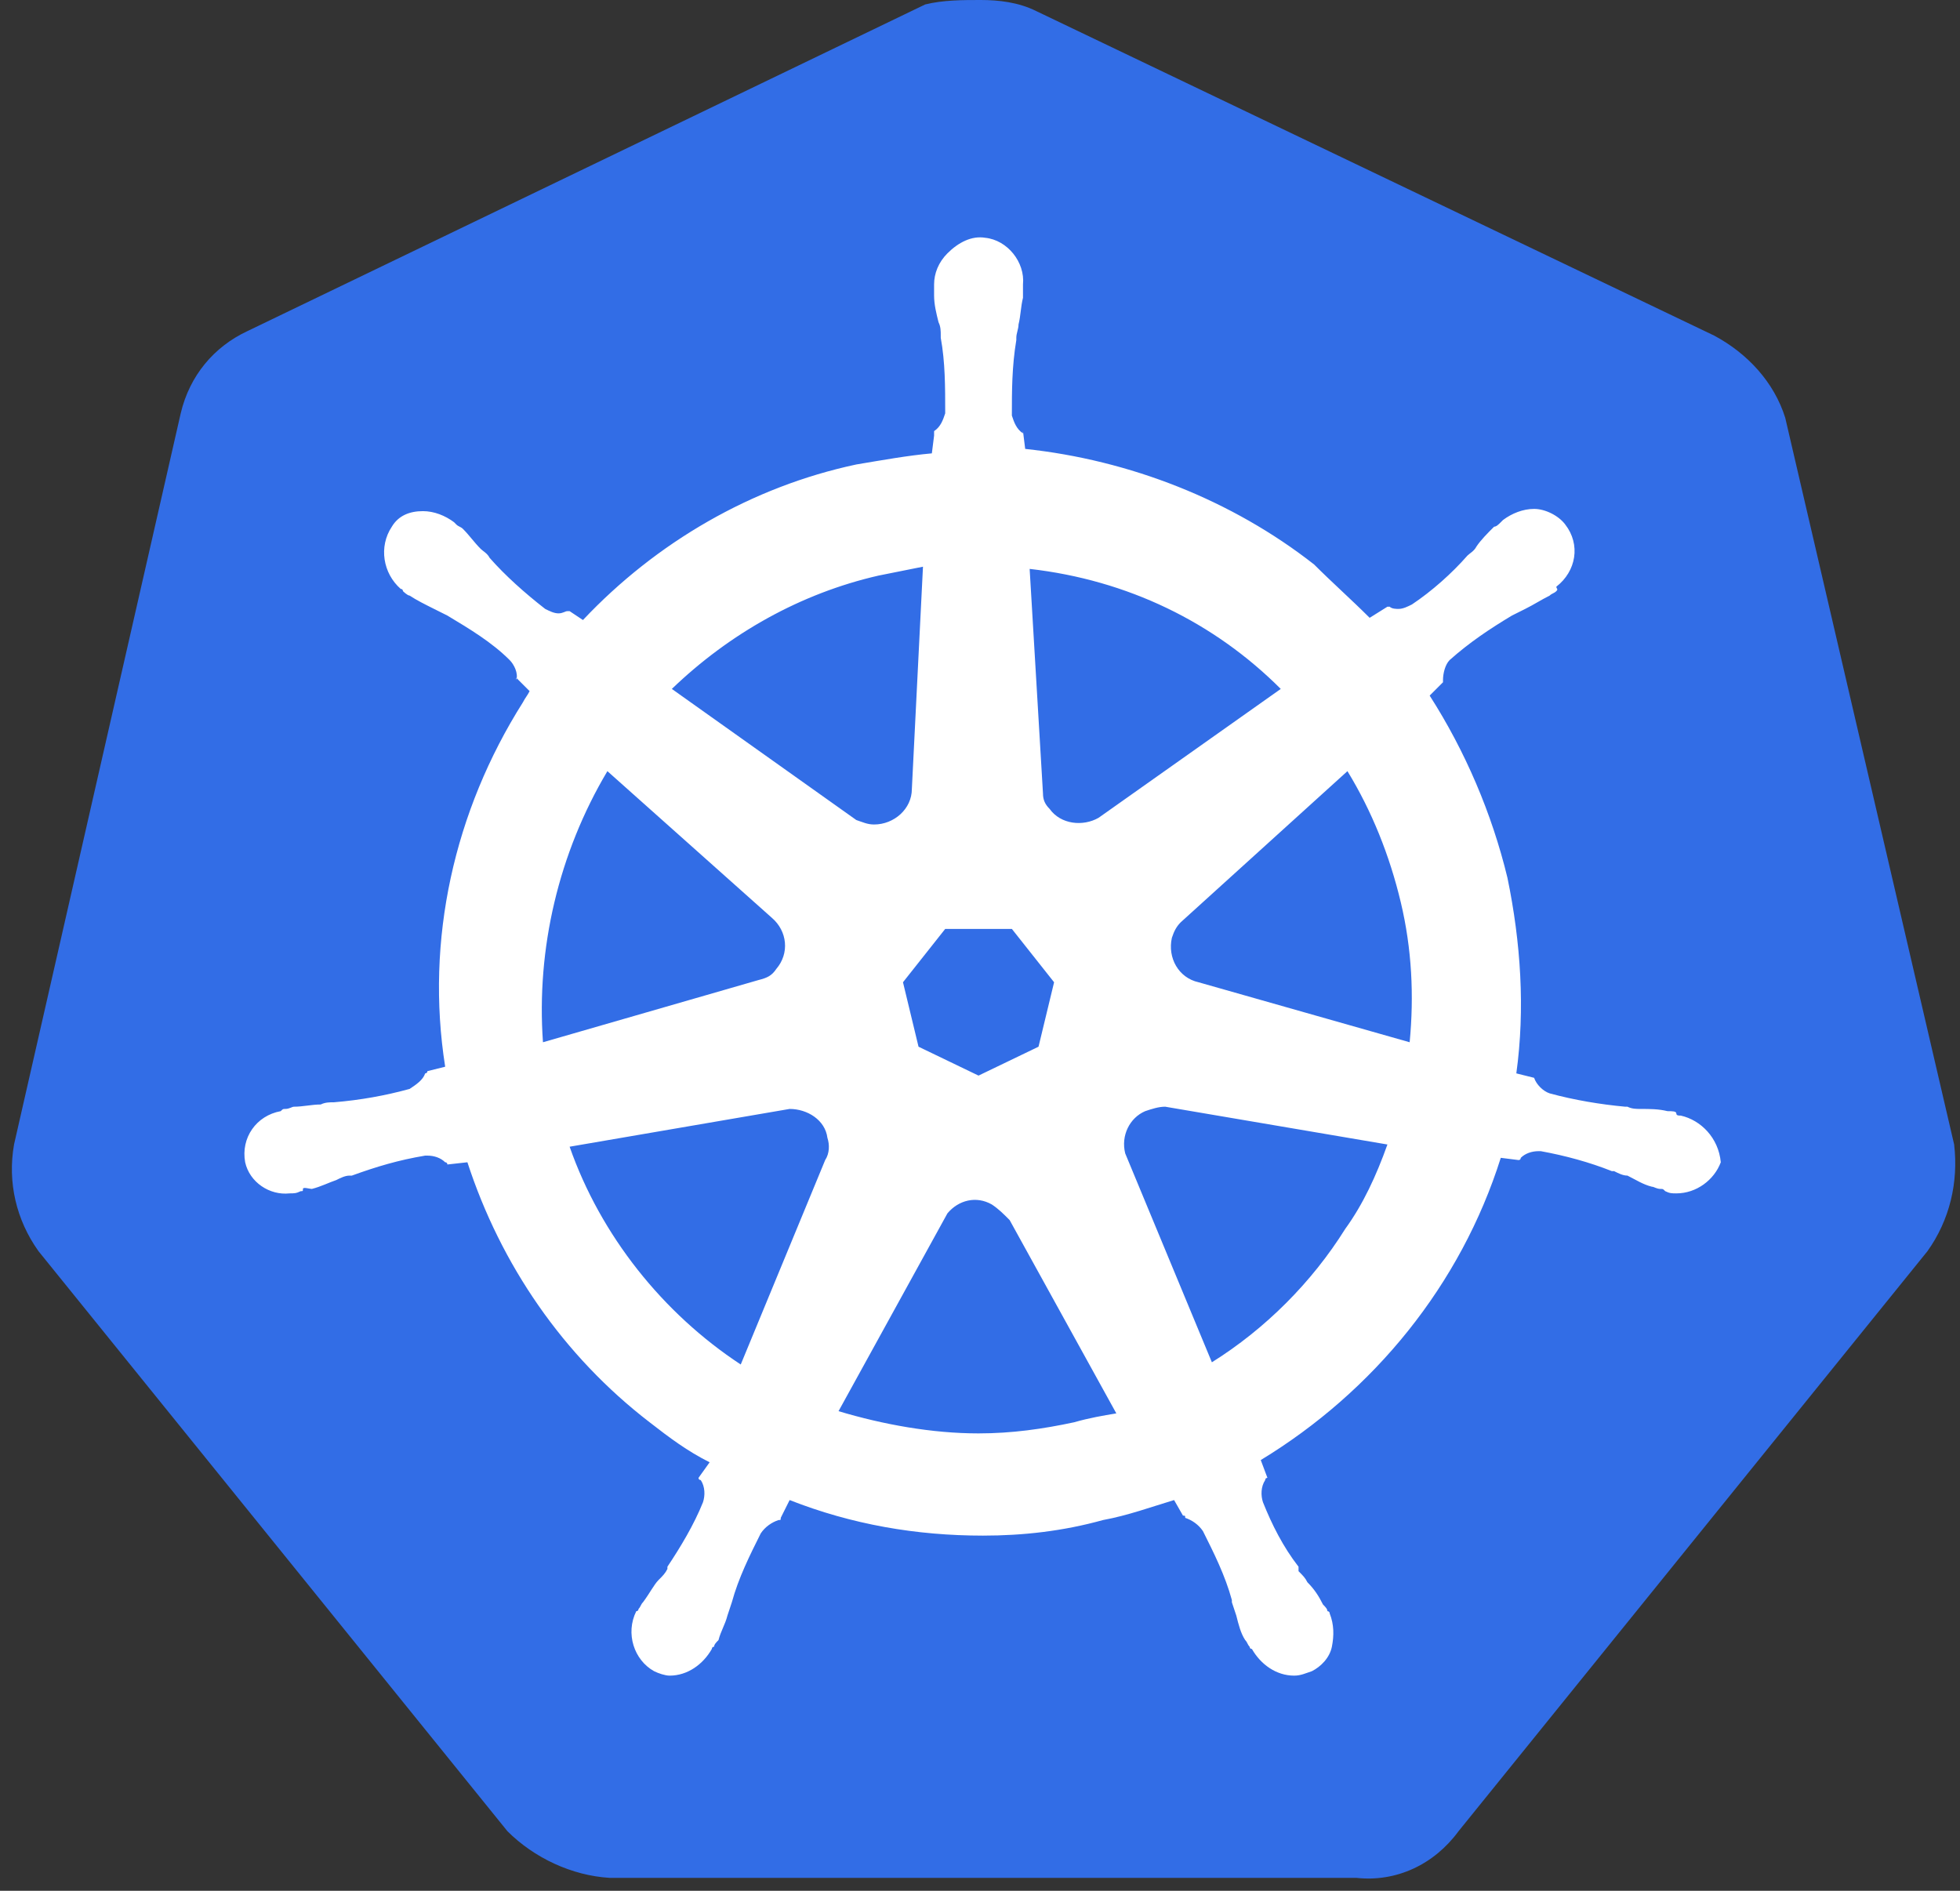 <svg width="85" height="82" viewBox="0 0 85 82" fill="none"
     xmlns="http://www.w3.org/2000/svg">
	<rect x="0" y="0" width="85" height="82" fill="#333333" stroke="none"/>
	<path
		d="M77.421 18.119C76.939 16.577 75.783 15.324 74.337 14.553L44.942 0.482C44.171 0.096 43.304 0 42.533 0C41.762 0 40.895 0 40.123 0.193L10.729 14.36C9.283 15.035 8.223 16.288 7.837 17.926L0.609 49.634C0.32 51.272 0.706 52.91 1.669 54.26L22.005 79.414C23.161 80.57 24.8 81.341 26.438 81.438H58.82C60.555 81.63 62.194 80.859 63.254 79.414L83.589 54.26C84.553 52.91 84.938 51.272 84.746 49.634L77.421 18.119Z"
		fill="#326DE6"/>
	<path
		d="M72.891 48.381C72.795 48.381 72.698 48.381 72.698 48.285C72.698 48.188 72.506 48.188 72.313 48.188C71.927 48.092 71.542 48.092 71.156 48.092C70.964 48.092 70.771 48.092 70.578 47.995H70.482C69.422 47.899 68.265 47.706 67.205 47.417C66.916 47.321 66.627 47.032 66.53 46.742C66.627 46.742 66.53 46.742 66.53 46.742L65.759 46.55C66.145 43.755 65.952 40.864 65.374 38.069C64.699 35.274 63.543 32.575 62.001 30.166L62.579 29.588V29.491C62.579 29.202 62.675 28.817 62.868 28.624C63.735 27.853 64.603 27.275 65.567 26.696C65.759 26.6 65.952 26.504 66.145 26.407C66.53 26.215 66.819 26.022 67.205 25.829C67.301 25.733 67.398 25.733 67.494 25.636C67.59 25.54 67.494 25.54 67.494 25.443C68.361 24.769 68.554 23.612 67.879 22.745C67.59 22.359 67.012 22.07 66.53 22.07C66.048 22.07 65.567 22.263 65.181 22.552L65.085 22.648C64.988 22.745 64.892 22.841 64.796 22.841C64.506 23.13 64.217 23.42 64.025 23.709C63.928 23.901 63.735 23.998 63.639 24.094C62.964 24.865 62.097 25.636 61.23 26.215C61.037 26.311 60.844 26.407 60.651 26.407C60.555 26.407 60.362 26.407 60.266 26.311H60.169L59.398 26.793C58.627 26.022 57.76 25.251 56.989 24.48C53.423 21.685 48.99 19.95 44.46 19.468L44.364 18.697V18.794C44.075 18.601 43.978 18.312 43.882 18.023C43.882 16.962 43.882 15.902 44.075 14.746V14.649C44.075 14.457 44.171 14.264 44.171 14.071C44.267 13.686 44.267 13.3 44.364 12.915V12.336C44.46 11.373 43.689 10.409 42.725 10.312C42.147 10.216 41.569 10.505 41.087 10.987C40.702 11.373 40.509 11.854 40.509 12.336V12.818C40.509 13.204 40.605 13.589 40.702 13.975C40.798 14.168 40.798 14.36 40.798 14.553V14.649C40.991 15.71 40.991 16.77 40.991 17.926C40.894 18.215 40.798 18.504 40.509 18.697V18.89L40.412 19.661C39.352 19.757 38.292 19.95 37.136 20.143C32.606 21.107 28.462 23.516 25.281 26.889L24.703 26.504H24.607C24.51 26.504 24.414 26.6 24.221 26.6C24.029 26.6 23.836 26.504 23.643 26.407C22.776 25.733 21.908 24.962 21.233 24.191C21.137 23.998 20.944 23.901 20.848 23.805C20.559 23.516 20.366 23.227 20.077 22.938C19.981 22.841 19.884 22.841 19.788 22.745C19.692 22.648 19.692 22.648 19.692 22.648C19.306 22.359 18.824 22.167 18.342 22.167C17.764 22.167 17.282 22.359 16.993 22.841C16.415 23.709 16.608 24.865 17.378 25.54C17.475 25.54 17.475 25.636 17.475 25.636C17.475 25.636 17.668 25.829 17.764 25.829C18.053 26.022 18.439 26.215 18.824 26.407C19.017 26.504 19.21 26.6 19.402 26.696C20.366 27.275 21.33 27.853 22.101 28.624C22.294 28.817 22.486 29.202 22.39 29.491V29.395L22.968 29.973C22.872 30.166 22.776 30.262 22.679 30.455C19.692 35.177 18.439 40.767 19.306 46.261L18.535 46.453C18.535 46.55 18.439 46.55 18.439 46.55C18.342 46.839 18.053 47.032 17.764 47.224C16.704 47.514 15.644 47.706 14.487 47.803C14.294 47.803 14.102 47.803 13.909 47.899C13.524 47.899 13.138 47.995 12.752 47.995C12.656 47.995 12.56 48.092 12.367 48.092C12.271 48.092 12.271 48.092 12.174 48.188C11.114 48.381 10.439 49.345 10.632 50.405C10.825 51.272 11.692 51.85 12.56 51.754C12.752 51.754 12.849 51.754 13.042 51.658C13.138 51.658 13.138 51.658 13.138 51.561C13.138 51.465 13.427 51.561 13.524 51.561C13.909 51.465 14.294 51.272 14.584 51.176C14.776 51.08 14.969 50.983 15.162 50.983H15.258C16.318 50.598 17.282 50.309 18.439 50.116H18.535C18.824 50.116 19.113 50.212 19.306 50.405C19.402 50.405 19.402 50.501 19.402 50.501L20.27 50.405C21.715 54.838 24.414 58.79 28.173 61.681C29.04 62.355 29.811 62.934 30.775 63.416L30.293 64.09C30.293 64.187 30.389 64.187 30.389 64.187C30.582 64.476 30.582 64.861 30.486 65.15C30.1 66.114 29.522 67.078 28.944 67.945V68.042C28.847 68.234 28.751 68.331 28.558 68.523C28.365 68.716 28.173 69.102 27.884 69.487C27.787 69.584 27.787 69.68 27.691 69.776C27.691 69.776 27.691 69.873 27.594 69.873C27.113 70.837 27.498 71.993 28.365 72.475C28.558 72.571 28.847 72.668 29.04 72.668C29.811 72.668 30.486 72.186 30.871 71.511C30.871 71.511 30.871 71.415 30.968 71.415C30.968 71.318 31.064 71.222 31.16 71.126C31.257 70.74 31.449 70.451 31.546 70.066L31.738 69.487C32.028 68.427 32.51 67.463 32.991 66.5C33.184 66.21 33.473 66.018 33.762 65.921C33.859 65.921 33.859 65.921 33.859 65.825L34.244 65.054C36.943 66.114 39.738 66.596 42.629 66.596C44.364 66.596 46.099 66.403 47.833 65.921C48.894 65.729 49.954 65.343 50.917 65.054L51.303 65.729C51.399 65.729 51.399 65.729 51.399 65.825C51.688 65.921 51.977 66.114 52.17 66.403C52.652 67.367 53.134 68.331 53.423 69.391V69.487L53.616 70.066C53.712 70.451 53.809 70.837 54.001 71.126C54.098 71.222 54.098 71.318 54.194 71.415C54.194 71.415 54.194 71.511 54.291 71.511C54.676 72.186 55.351 72.668 56.122 72.668C56.411 72.668 56.603 72.571 56.893 72.475C57.278 72.282 57.664 71.897 57.76 71.415C57.856 70.933 57.856 70.451 57.664 69.969C57.664 69.873 57.567 69.873 57.567 69.873C57.567 69.776 57.471 69.68 57.375 69.584C57.182 69.198 56.989 68.909 56.7 68.62C56.603 68.427 56.507 68.331 56.314 68.138V67.945C55.64 67.078 55.158 66.114 54.772 65.15C54.676 64.861 54.676 64.476 54.869 64.187C54.869 64.09 54.965 64.09 54.965 64.09L54.676 63.319C59.591 60.332 63.35 55.706 65.085 50.212L65.856 50.309C65.952 50.309 65.952 50.212 65.952 50.212C66.145 50.019 66.434 49.923 66.723 49.923H66.819C67.879 50.116 68.94 50.405 69.903 50.79H70C70.193 50.887 70.385 50.983 70.578 50.983C70.964 51.176 71.253 51.369 71.638 51.465C71.735 51.465 71.831 51.561 72.024 51.561C72.12 51.561 72.12 51.561 72.216 51.658C72.409 51.754 72.506 51.754 72.698 51.754C73.566 51.754 74.337 51.176 74.626 50.405C74.529 49.345 73.758 48.574 72.891 48.381ZM45.038 45.393L42.436 46.646L39.834 45.393L39.16 42.598L40.991 40.285H43.882L45.713 42.598L45.038 45.393ZM60.748 39.129C61.23 41.153 61.326 43.177 61.133 45.2L51.977 42.598C51.11 42.406 50.628 41.538 50.821 40.671C50.917 40.382 51.014 40.189 51.206 39.996L58.435 33.443C59.495 35.177 60.266 37.105 60.748 39.129ZM55.543 29.877L47.641 35.467C46.966 35.852 46.002 35.756 45.52 35.081C45.328 34.888 45.231 34.696 45.231 34.406L44.653 24.672C48.894 25.154 52.652 26.985 55.543 29.877ZM38.099 24.962L40.027 24.576L39.545 34.214C39.545 35.081 38.774 35.756 37.907 35.756C37.617 35.756 37.425 35.659 37.136 35.563L29.136 29.877C31.642 27.467 34.726 25.733 38.099 24.962ZM26.341 33.443L33.473 39.803C34.148 40.382 34.244 41.346 33.666 42.02C33.473 42.309 33.281 42.406 32.895 42.502L23.547 45.2C23.257 41.153 24.221 37.009 26.341 33.443ZM24.703 49.73L34.244 48.092C35.015 48.092 35.786 48.574 35.883 49.345C35.979 49.634 35.979 50.019 35.786 50.309L32.124 59.175C28.751 56.958 26.052 53.585 24.703 49.73ZM46.58 61.681C45.231 61.97 43.882 62.163 42.436 62.163C40.412 62.163 38.292 61.777 36.365 61.199L41.087 52.621C41.569 52.043 42.34 51.85 43.014 52.236C43.304 52.429 43.496 52.621 43.785 52.911L48.412 61.295C47.833 61.392 47.255 61.488 46.58 61.681ZM58.338 53.296C56.893 55.609 54.869 57.633 52.556 59.079L48.797 50.019C48.604 49.248 48.99 48.477 49.664 48.188C49.954 48.092 50.243 47.995 50.532 47.995L60.169 49.634C59.688 50.983 59.109 52.236 58.338 53.296Z"
		fill="white"/>
</svg>
